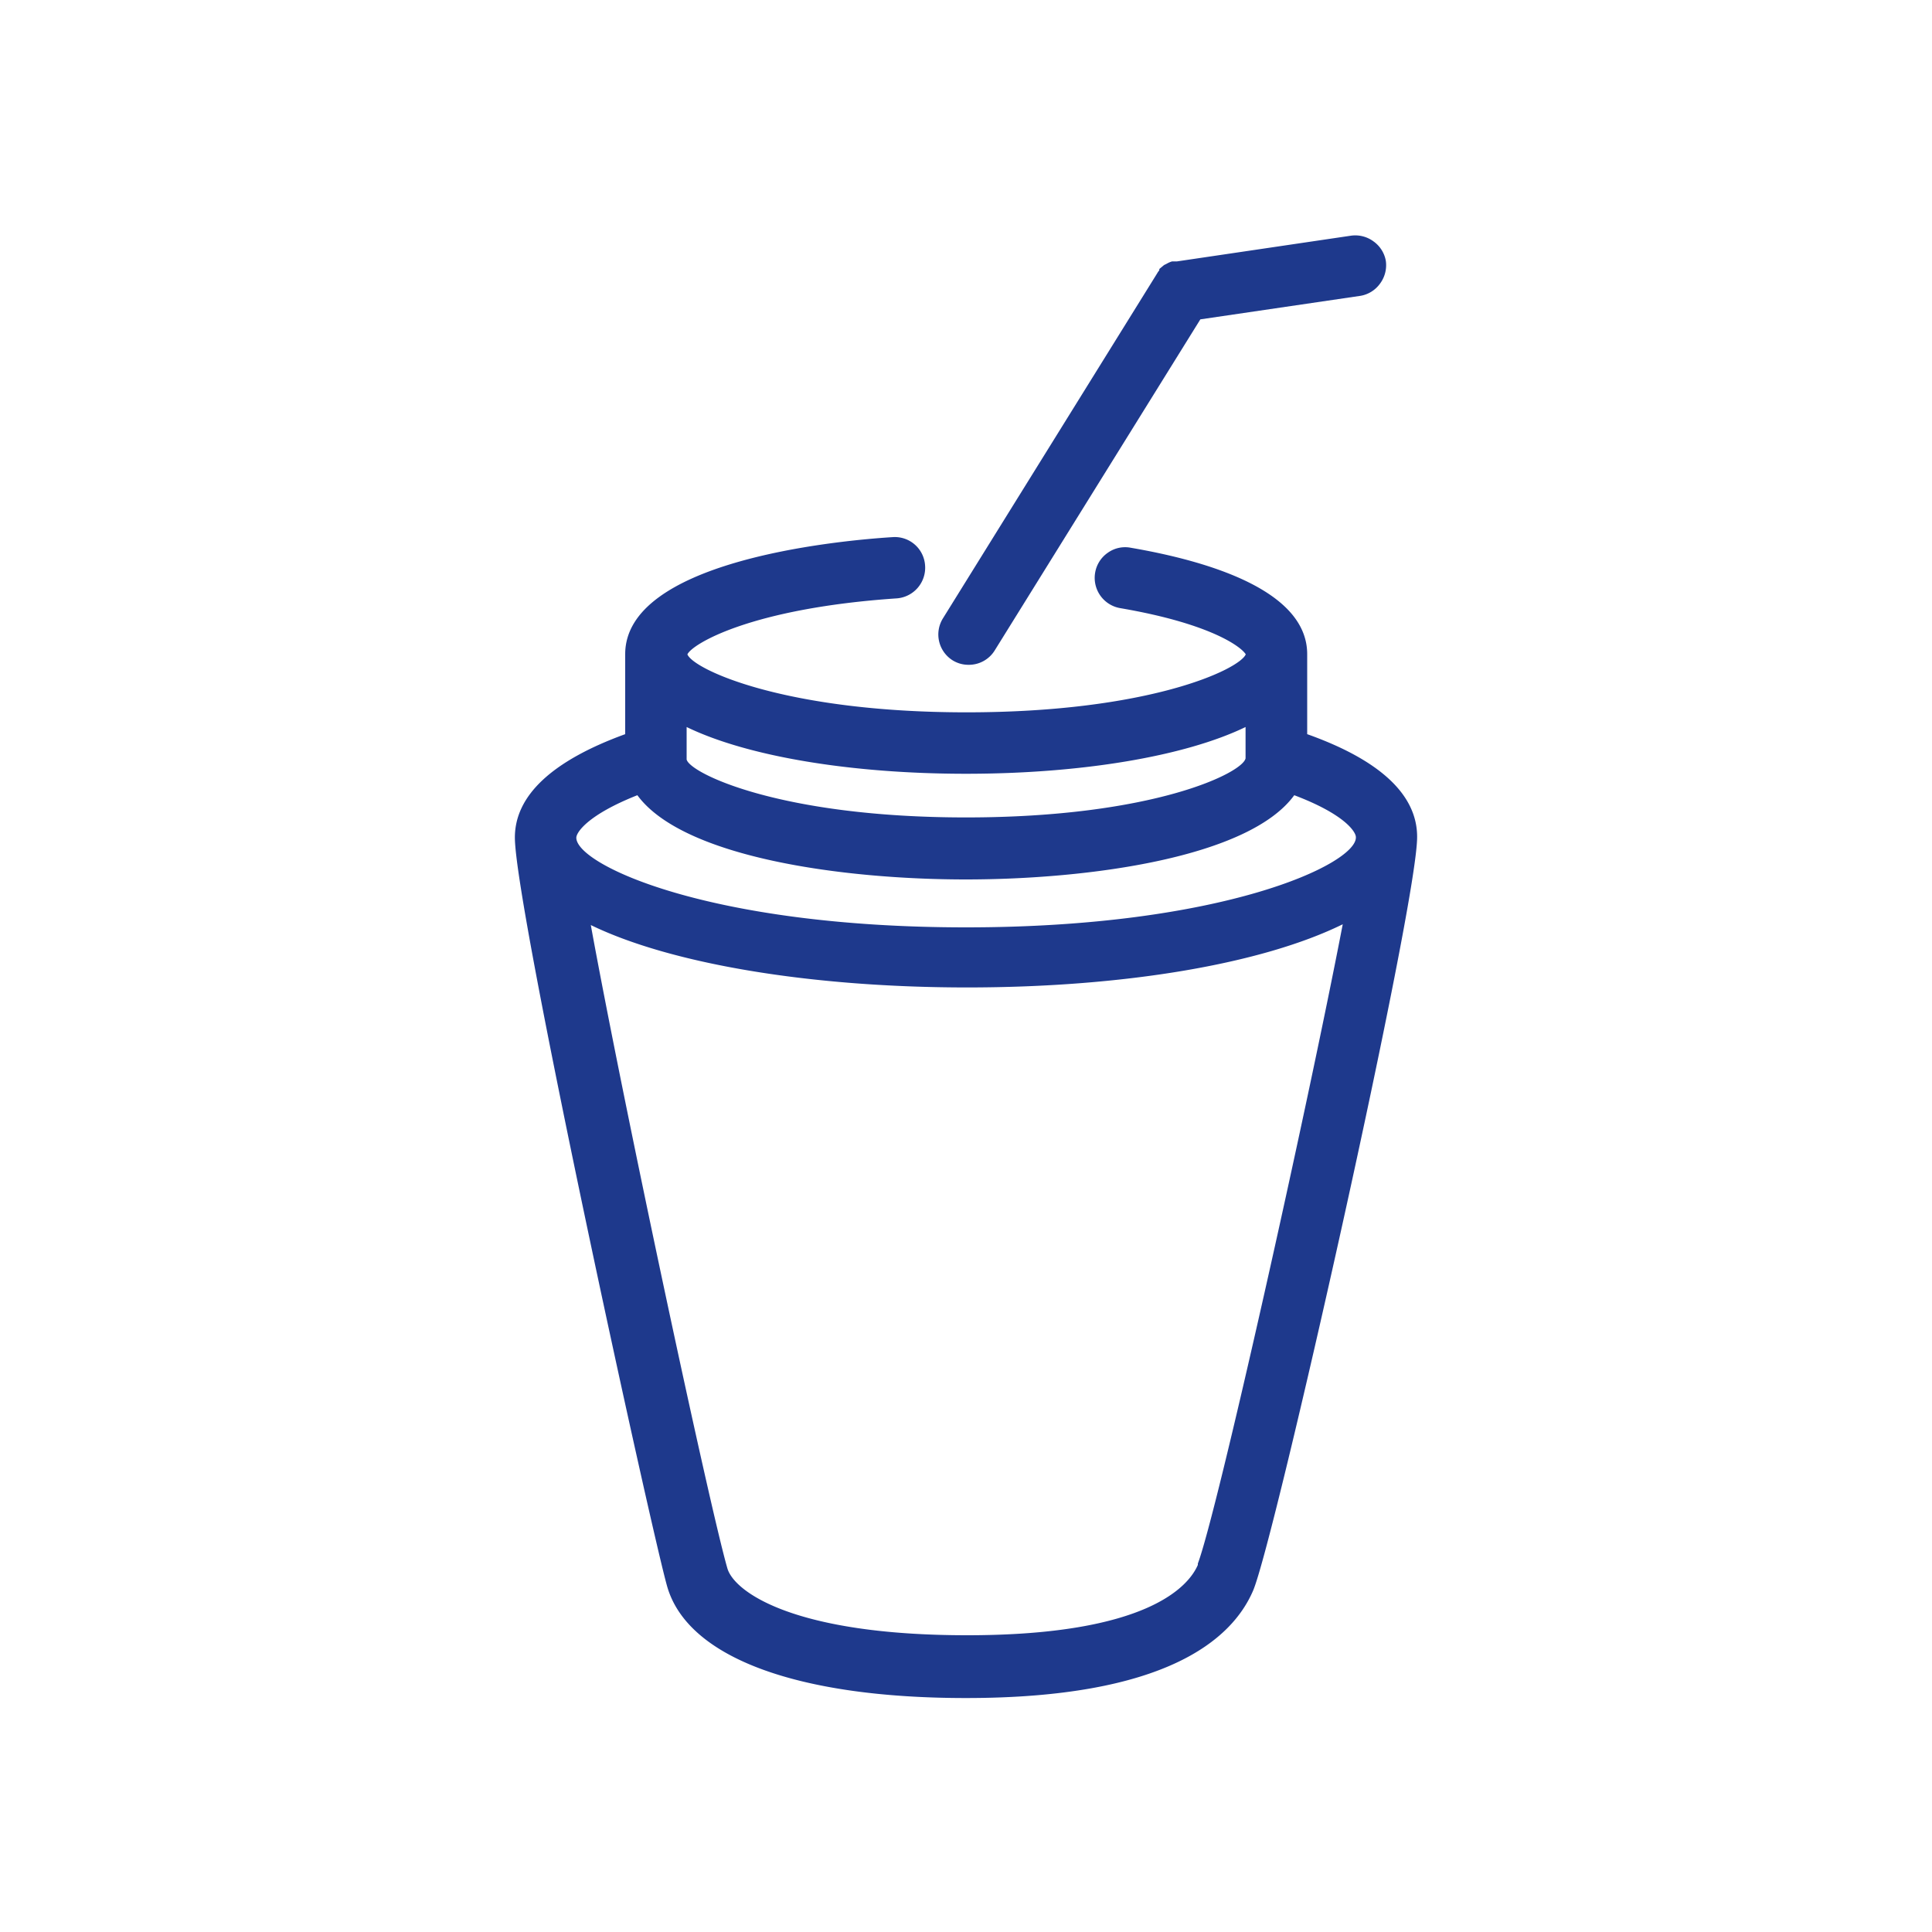 <svg id="Layer_1" data-name="Layer 1" xmlns="http://www.w3.org/2000/svg" viewBox="0 0 100 100"><path d="M67.66,38V33.86c0-3.26-5-4.8-9.14-5.51a1.54,1.54,0,0,0-1.18.26,1.57,1.57,0,0,0-.65,1A1.59,1.59,0,0,0,58,31.48c4.78.82,6.29,2.05,6.48,2.39-.34.78-5,3-14.45,3s-14.14-2.23-14.45-3c.24-.53,3.27-2.39,10.86-2.9a1.59,1.59,0,0,0,1.44-1.73,1.57,1.57,0,0,0-1.65-1.44C43,28,32.36,29.1,32.36,33.86V38c-3.79,1.38-5.71,3.18-5.71,5.35,0,3.64,7.11,36.11,7.89,38.79,1.07,3.65,6.71,5.75,15.46,5.75,10.29,0,13.76-3,14.86-5.56s8.49-35.41,8.49-39C73.36,41.15,71.45,39.35,67.66,38Zm2.52,5.35C70.18,44.72,63.32,48,50,48s-20.17-3.25-20.17-4.64c0-.27.58-1.18,3.16-2.2,2.36,3.22,10.6,4.36,17,4.36s14.66-1.14,17-4.36C69.61,42.15,70.18,43.06,70.18,43.33ZM50,42.31c-9.68,0-14.31-2.31-14.46-3V37.63c3.13,1.52,8.5,2.42,14.46,2.42s11.33-.9,14.47-2.42v1.62C64.33,40,59.69,42.31,50,42.31ZM62,80.93,62,81c-.47,1.09-2.59,3.64-11.94,3.64-9,0-12.06-2.26-12.41-3.46-.9-3.09-5.36-23.91-7.07-33.3,4.11,2,11.35,3.23,19.48,3.23s15.27-1.22,19.44-3.27C67.62,57.59,63,78.28,62,80.93Z" style="fill:#1e398c"/><path d="M49.31,34.18l0,0a1.55,1.55,0,0,0,.83.23,1.57,1.57,0,0,0,1.35-.75L62.13,16.53l8.3-1.22a1.57,1.57,0,0,0,1-.63,1.6,1.6,0,0,0,.3-1.18,1.57,1.57,0,0,0-.63-1,1.59,1.59,0,0,0-1.18-.3l-9,1.33h-.1l-.15,0a1.18,1.18,0,0,0-.28.12l-.14.07-.12.1-.12.1L60,14a.71.71,0,0,0-.1.14L48.81,32A1.58,1.58,0,0,0,49.31,34.18Zm.11-.14Z" style="fill:#1e398c"/></svg>